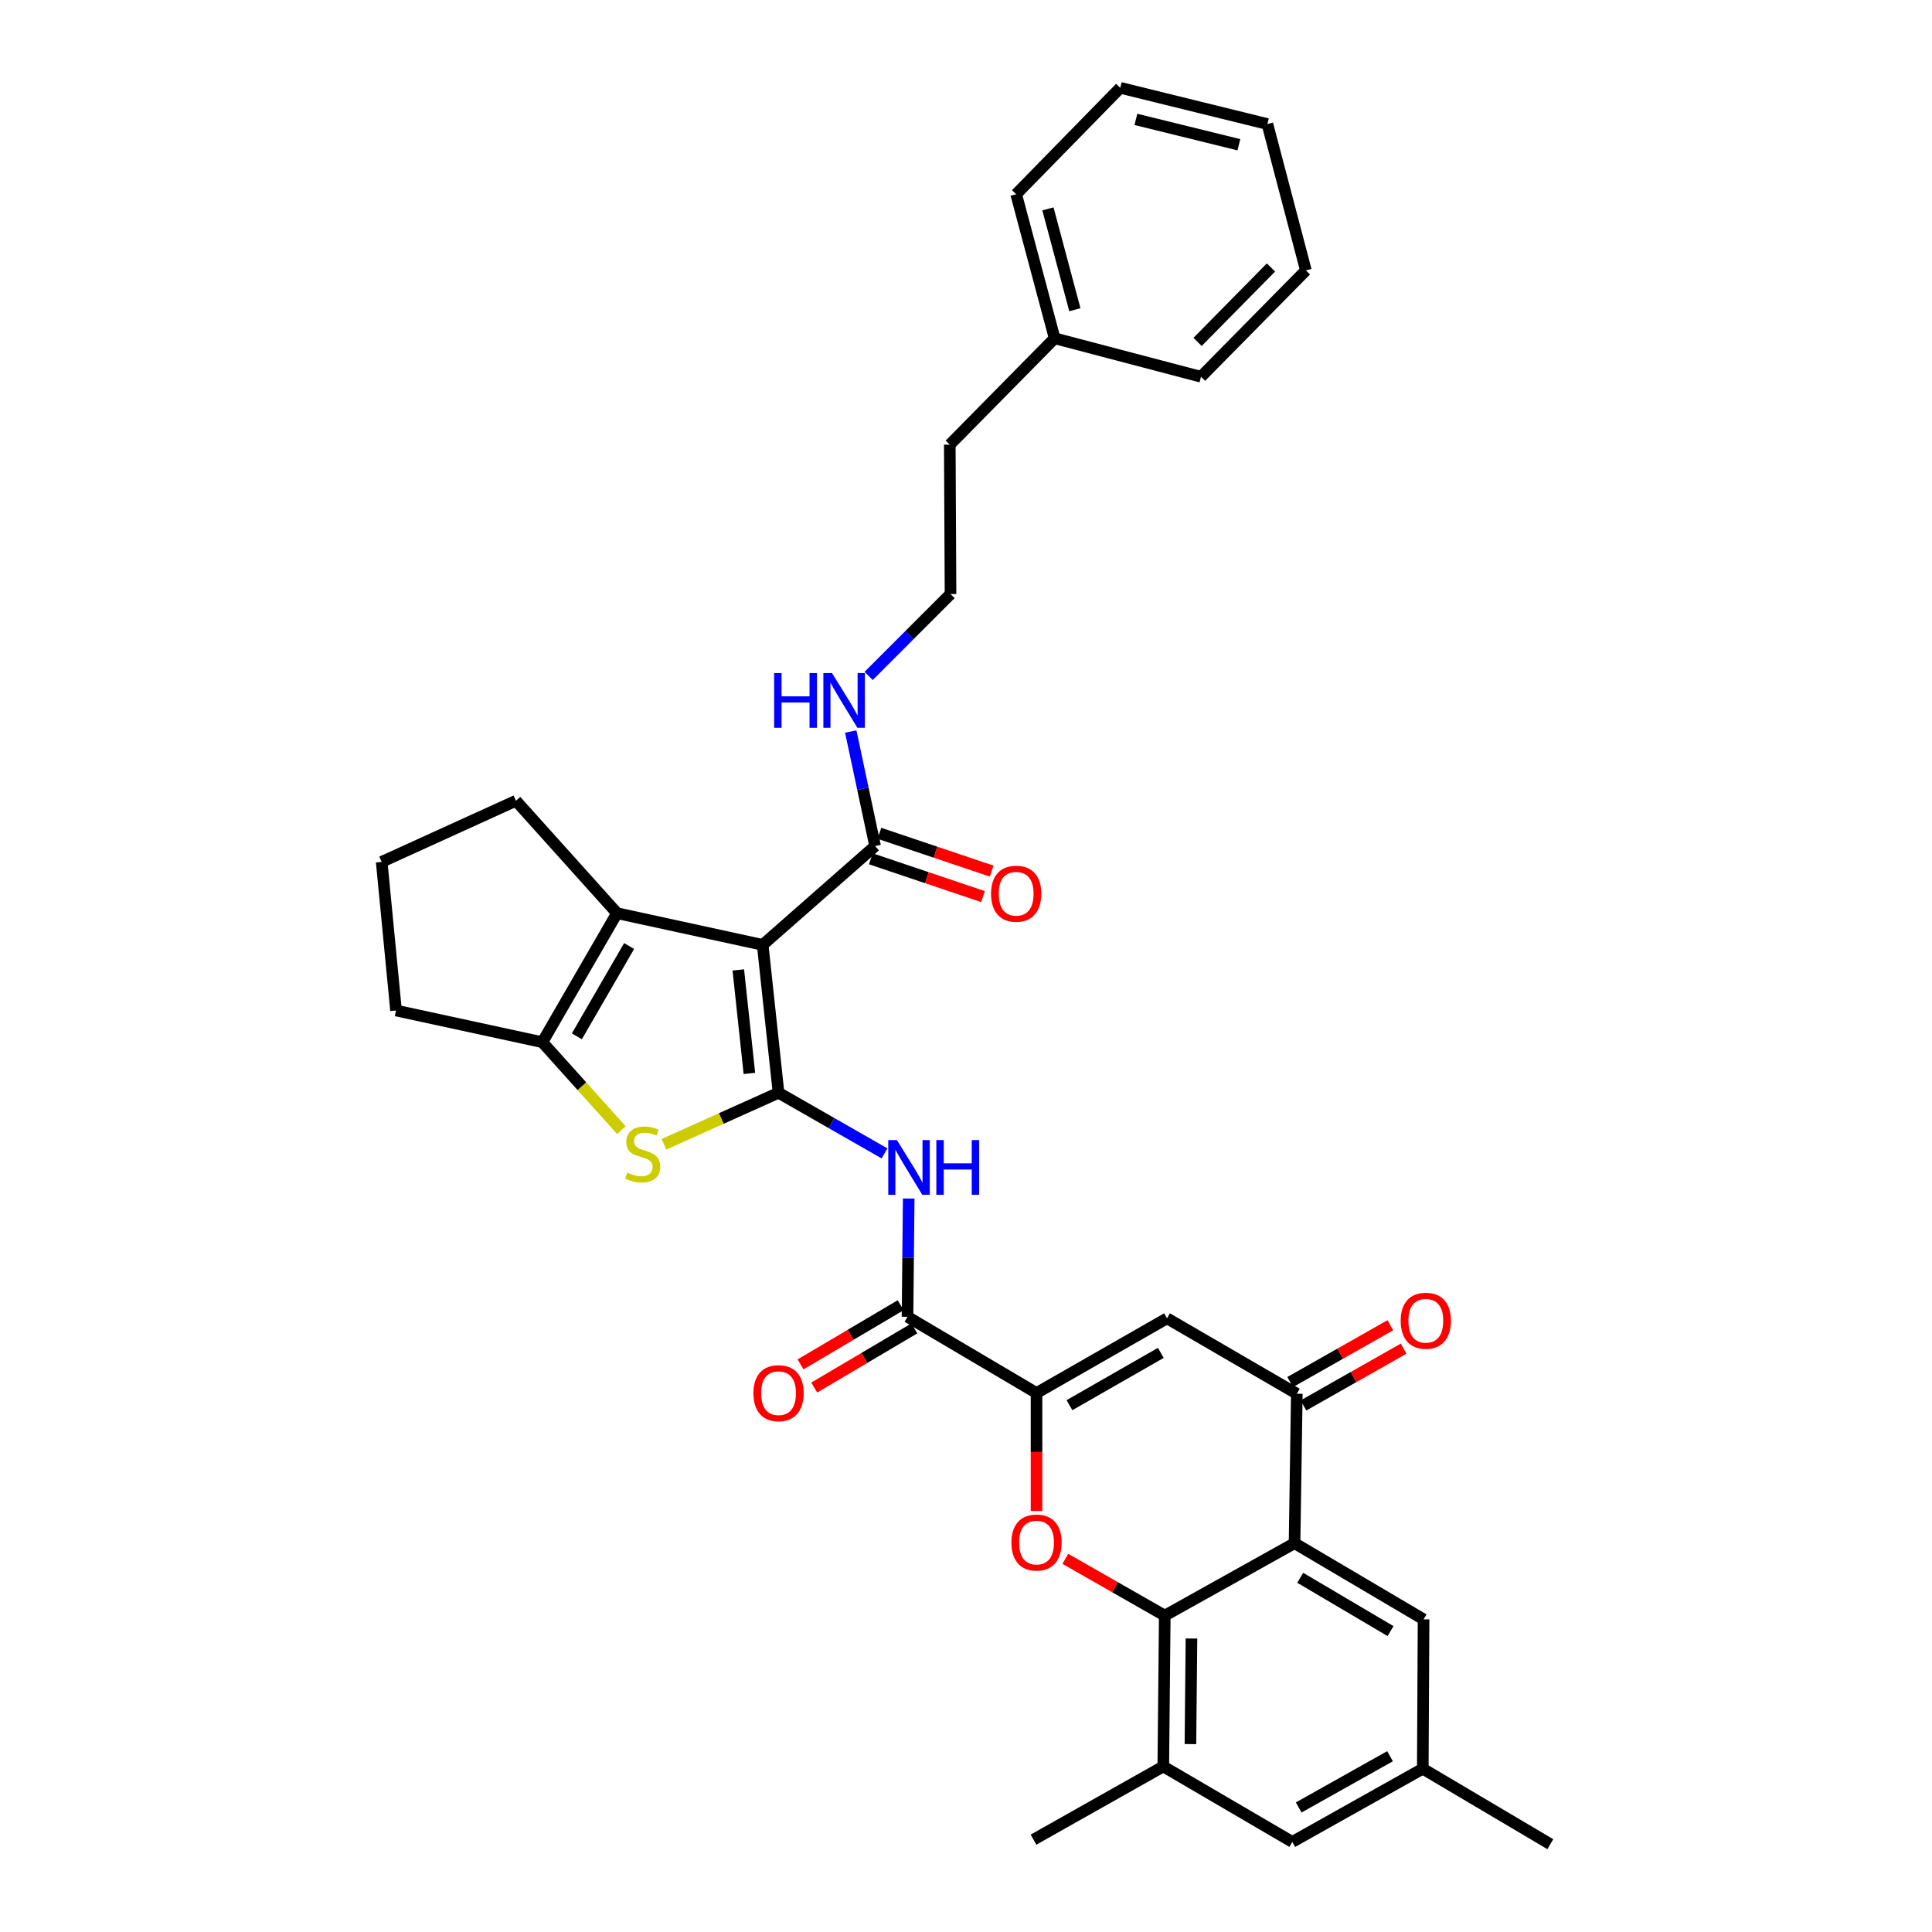 <?xml version='1.0' encoding='iso-8859-1'?>
<svg version='1.1' baseProfile='full'
              xmlns='http://www.w3.org/2000/svg'
                      xmlns:rdkit='http://www.rdkit.org/xml'
                      xmlns:xlink='http://www.w3.org/1999/xlink'
                  xml:space='preserve'
width='1000px' height='1000px' viewBox='0 0 1000 1000'>
<!-- END OF HEADER -->
<rect style='opacity:1.0;fill:#FFFFFF;stroke:none' width='1000' height='1000' x='0' y='0'> </rect>
<path class='bond-0' d='M 402.965,565.608 L 394.762,489.065' style='fill:none;fill-rule:evenodd;stroke:#000000;stroke-width:6px;stroke-linecap:butt;stroke-linejoin:miter;stroke-opacity:1' />
<path class='bond-0' d='M 387.884,555.611 L 382.142,502.031' style='fill:none;fill-rule:evenodd;stroke:#000000;stroke-width:6px;stroke-linecap:butt;stroke-linejoin:miter;stroke-opacity:1' />
<path class='bond-2' d='M 402.965,565.608 L 373.316,578.943' style='fill:none;fill-rule:evenodd;stroke:#000000;stroke-width:6px;stroke-linecap:butt;stroke-linejoin:miter;stroke-opacity:1' />
<path class='bond-2' d='M 373.316,578.943 L 343.667,592.278' style='fill:none;fill-rule:evenodd;stroke:#CCCC00;stroke-width:6px;stroke-linecap:butt;stroke-linejoin:miter;stroke-opacity:1' />
<path class='bond-7' d='M 402.965,565.608 L 430.394,581.306' style='fill:none;fill-rule:evenodd;stroke:#000000;stroke-width:6px;stroke-linecap:butt;stroke-linejoin:miter;stroke-opacity:1' />
<path class='bond-7' d='M 430.394,581.306 L 457.822,597.003' style='fill:none;fill-rule:evenodd;stroke:#0000FF;stroke-width:6px;stroke-linecap:butt;stroke-linejoin:miter;stroke-opacity:1' />
<path class='bond-4' d='M 394.762,489.065 L 319.372,472.667' style='fill:none;fill-rule:evenodd;stroke:#000000;stroke-width:6px;stroke-linecap:butt;stroke-linejoin:miter;stroke-opacity:1' />
<path class='bond-12' d='M 394.762,489.065 L 452.957,437.913' style='fill:none;fill-rule:evenodd;stroke:#000000;stroke-width:6px;stroke-linecap:butt;stroke-linejoin:miter;stroke-opacity:1' />
<path class='bond-1' d='M 536.503,721.024 L 469.726,681.58' style='fill:none;fill-rule:evenodd;stroke:#000000;stroke-width:6px;stroke-linecap:butt;stroke-linejoin:miter;stroke-opacity:1' />
<path class='bond-3' d='M 536.503,721.024 L 536.503,751.556' style='fill:none;fill-rule:evenodd;stroke:#000000;stroke-width:6px;stroke-linecap:butt;stroke-linejoin:miter;stroke-opacity:1' />
<path class='bond-3' d='M 536.503,751.556 L 536.503,782.088' style='fill:none;fill-rule:evenodd;stroke:#FF0000;stroke-width:6px;stroke-linecap:butt;stroke-linejoin:miter;stroke-opacity:1' />
<path class='bond-9' d='M 536.503,721.024 L 604.046,682.361' style='fill:none;fill-rule:evenodd;stroke:#000000;stroke-width:6px;stroke-linecap:butt;stroke-linejoin:miter;stroke-opacity:1' />
<path class='bond-9' d='M 553.555,727.314 L 600.835,700.25' style='fill:none;fill-rule:evenodd;stroke:#000000;stroke-width:6px;stroke-linecap:butt;stroke-linejoin:miter;stroke-opacity:1' />
<path class='bond-8' d='M 321.637,584.964 L 301.181,562.204' style='fill:none;fill-rule:evenodd;stroke:#CCCC00;stroke-width:6px;stroke-linecap:butt;stroke-linejoin:miter;stroke-opacity:1' />
<path class='bond-8' d='M 301.181,562.204 L 280.725,539.444' style='fill:none;fill-rule:evenodd;stroke:#000000;stroke-width:6px;stroke-linecap:butt;stroke-linejoin:miter;stroke-opacity:1' />
<path class='bond-5' d='M 551.414,806.853 L 577.15,821.545' style='fill:none;fill-rule:evenodd;stroke:#FF0000;stroke-width:6px;stroke-linecap:butt;stroke-linejoin:miter;stroke-opacity:1' />
<path class='bond-5' d='M 577.15,821.545 L 602.885,836.237' style='fill:none;fill-rule:evenodd;stroke:#000000;stroke-width:6px;stroke-linecap:butt;stroke-linejoin:miter;stroke-opacity:1' />
<path class='bond-21' d='M 319.372,472.667 L 267.059,414.472' style='fill:none;fill-rule:evenodd;stroke:#000000;stroke-width:6px;stroke-linecap:butt;stroke-linejoin:miter;stroke-opacity:1' />
<path class='bond-34' d='M 319.372,472.667 L 280.725,539.444' style='fill:none;fill-rule:evenodd;stroke:#000000;stroke-width:6px;stroke-linecap:butt;stroke-linejoin:miter;stroke-opacity:1' />
<path class='bond-34' d='M 325.631,489.661 L 298.578,536.405' style='fill:none;fill-rule:evenodd;stroke:#000000;stroke-width:6px;stroke-linecap:butt;stroke-linejoin:miter;stroke-opacity:1' />
<path class='bond-13' d='M 602.885,836.237 L 602.119,914.32' style='fill:none;fill-rule:evenodd;stroke:#000000;stroke-width:6px;stroke-linecap:butt;stroke-linejoin:miter;stroke-opacity:1' />
<path class='bond-13' d='M 616.699,848.086 L 616.163,902.744' style='fill:none;fill-rule:evenodd;stroke:#000000;stroke-width:6px;stroke-linecap:butt;stroke-linejoin:miter;stroke-opacity:1' />
<path class='bond-36' d='M 602.885,836.237 L 670.057,798.751' style='fill:none;fill-rule:evenodd;stroke:#000000;stroke-width:6px;stroke-linecap:butt;stroke-linejoin:miter;stroke-opacity:1' />
<path class='bond-6' d='M 670.057,798.751 L 671.233,721.403' style='fill:none;fill-rule:evenodd;stroke:#000000;stroke-width:6px;stroke-linecap:butt;stroke-linejoin:miter;stroke-opacity:1' />
<path class='bond-14' d='M 670.057,798.751 L 736.834,838.172' style='fill:none;fill-rule:evenodd;stroke:#000000;stroke-width:6px;stroke-linecap:butt;stroke-linejoin:miter;stroke-opacity:1' />
<path class='bond-14' d='M 672.992,816.659 L 719.736,844.254' style='fill:none;fill-rule:evenodd;stroke:#000000;stroke-width:6px;stroke-linecap:butt;stroke-linejoin:miter;stroke-opacity:1' />
<path class='bond-11' d='M 470.345,620.356 L 470.036,650.968' style='fill:none;fill-rule:evenodd;stroke:#0000FF;stroke-width:6px;stroke-linecap:butt;stroke-linejoin:miter;stroke-opacity:1' />
<path class='bond-11' d='M 470.036,650.968 L 469.726,681.58' style='fill:none;fill-rule:evenodd;stroke:#000000;stroke-width:6px;stroke-linecap:butt;stroke-linejoin:miter;stroke-opacity:1' />
<path class='bond-22' d='M 280.725,539.444 L 204.987,523.038' style='fill:none;fill-rule:evenodd;stroke:#000000;stroke-width:6px;stroke-linecap:butt;stroke-linejoin:miter;stroke-opacity:1' />
<path class='bond-10' d='M 604.046,682.361 L 671.233,721.403' style='fill:none;fill-rule:evenodd;stroke:#000000;stroke-width:6px;stroke-linecap:butt;stroke-linejoin:miter;stroke-opacity:1' />
<path class='bond-16' d='M 674.669,727.461 L 700.591,712.759' style='fill:none;fill-rule:evenodd;stroke:#000000;stroke-width:6px;stroke-linecap:butt;stroke-linejoin:miter;stroke-opacity:1' />
<path class='bond-16' d='M 700.591,712.759 L 726.512,698.057' style='fill:none;fill-rule:evenodd;stroke:#FF0000;stroke-width:6px;stroke-linecap:butt;stroke-linejoin:miter;stroke-opacity:1' />
<path class='bond-16' d='M 667.797,715.345 L 693.718,700.643' style='fill:none;fill-rule:evenodd;stroke:#000000;stroke-width:6px;stroke-linecap:butt;stroke-linejoin:miter;stroke-opacity:1' />
<path class='bond-16' d='M 693.718,700.643 L 719.64,685.941' style='fill:none;fill-rule:evenodd;stroke:#FF0000;stroke-width:6px;stroke-linecap:butt;stroke-linejoin:miter;stroke-opacity:1' />
<path class='bond-17' d='M 466.184,675.583 L 440.272,690.892' style='fill:none;fill-rule:evenodd;stroke:#000000;stroke-width:6px;stroke-linecap:butt;stroke-linejoin:miter;stroke-opacity:1' />
<path class='bond-17' d='M 440.272,690.892 L 414.361,706.201' style='fill:none;fill-rule:evenodd;stroke:#FF0000;stroke-width:6px;stroke-linecap:butt;stroke-linejoin:miter;stroke-opacity:1' />
<path class='bond-17' d='M 473.269,687.576 L 447.358,702.885' style='fill:none;fill-rule:evenodd;stroke:#000000;stroke-width:6px;stroke-linecap:butt;stroke-linejoin:miter;stroke-opacity:1' />
<path class='bond-17' d='M 447.358,702.885 L 421.446,718.194' style='fill:none;fill-rule:evenodd;stroke:#FF0000;stroke-width:6px;stroke-linecap:butt;stroke-linejoin:miter;stroke-opacity:1' />
<path class='bond-18' d='M 450.733,444.513 L 479.773,454.299' style='fill:none;fill-rule:evenodd;stroke:#000000;stroke-width:6px;stroke-linecap:butt;stroke-linejoin:miter;stroke-opacity:1' />
<path class='bond-18' d='M 479.773,454.299 L 508.813,464.084' style='fill:none;fill-rule:evenodd;stroke:#FF0000;stroke-width:6px;stroke-linecap:butt;stroke-linejoin:miter;stroke-opacity:1' />
<path class='bond-18' d='M 455.181,431.313 L 484.221,441.098' style='fill:none;fill-rule:evenodd;stroke:#000000;stroke-width:6px;stroke-linecap:butt;stroke-linejoin:miter;stroke-opacity:1' />
<path class='bond-18' d='M 484.221,441.098 L 513.261,450.884' style='fill:none;fill-rule:evenodd;stroke:#FF0000;stroke-width:6px;stroke-linecap:butt;stroke-linejoin:miter;stroke-opacity:1' />
<path class='bond-20' d='M 452.957,437.913 L 446.648,408.273' style='fill:none;fill-rule:evenodd;stroke:#000000;stroke-width:6px;stroke-linecap:butt;stroke-linejoin:miter;stroke-opacity:1' />
<path class='bond-20' d='M 446.648,408.273 L 440.339,378.632' style='fill:none;fill-rule:evenodd;stroke:#0000FF;stroke-width:6px;stroke-linecap:butt;stroke-linejoin:miter;stroke-opacity:1' />
<path class='bond-15' d='M 602.119,914.32 L 668.888,953.369' style='fill:none;fill-rule:evenodd;stroke:#000000;stroke-width:6px;stroke-linecap:butt;stroke-linejoin:miter;stroke-opacity:1' />
<path class='bond-25' d='M 602.119,914.32 L 534.94,952.201' style='fill:none;fill-rule:evenodd;stroke:#000000;stroke-width:6px;stroke-linecap:butt;stroke-linejoin:miter;stroke-opacity:1' />
<path class='bond-19' d='M 736.834,838.172 L 736.431,915.481' style='fill:none;fill-rule:evenodd;stroke:#000000;stroke-width:6px;stroke-linecap:butt;stroke-linejoin:miter;stroke-opacity:1' />
<path class='bond-37' d='M 668.888,953.369 L 736.431,915.481' style='fill:none;fill-rule:evenodd;stroke:#000000;stroke-width:6px;stroke-linecap:butt;stroke-linejoin:miter;stroke-opacity:1' />
<path class='bond-37' d='M 672.205,935.537 L 719.485,909.015' style='fill:none;fill-rule:evenodd;stroke:#000000;stroke-width:6px;stroke-linecap:butt;stroke-linejoin:miter;stroke-opacity:1' />
<path class='bond-28' d='M 736.431,915.481 L 802.442,954.545' style='fill:none;fill-rule:evenodd;stroke:#000000;stroke-width:6px;stroke-linecap:butt;stroke-linejoin:miter;stroke-opacity:1' />
<path class='bond-23' d='M 449.602,349.859 L 470.796,328.664' style='fill:none;fill-rule:evenodd;stroke:#0000FF;stroke-width:6px;stroke-linecap:butt;stroke-linejoin:miter;stroke-opacity:1' />
<path class='bond-23' d='M 470.796,328.664 L 491.99,307.47' style='fill:none;fill-rule:evenodd;stroke:#000000;stroke-width:6px;stroke-linecap:butt;stroke-linejoin:miter;stroke-opacity:1' />
<path class='bond-35' d='M 267.059,414.472 L 197.558,446.108' style='fill:none;fill-rule:evenodd;stroke:#000000;stroke-width:6px;stroke-linecap:butt;stroke-linejoin:miter;stroke-opacity:1' />
<path class='bond-26' d='M 204.987,523.038 L 197.558,446.108' style='fill:none;fill-rule:evenodd;stroke:#000000;stroke-width:6px;stroke-linecap:butt;stroke-linejoin:miter;stroke-opacity:1' />
<path class='bond-27' d='M 491.99,307.47 L 491.604,230.153' style='fill:none;fill-rule:evenodd;stroke:#000000;stroke-width:6px;stroke-linecap:butt;stroke-linejoin:miter;stroke-opacity:1' />
<path class='bond-24' d='M 545.882,175.1 L 491.604,230.153' style='fill:none;fill-rule:evenodd;stroke:#000000;stroke-width:6px;stroke-linecap:butt;stroke-linejoin:miter;stroke-opacity:1' />
<path class='bond-29' d='M 545.882,175.1 L 525.963,100.523' style='fill:none;fill-rule:evenodd;stroke:#000000;stroke-width:6px;stroke-linecap:butt;stroke-linejoin:miter;stroke-opacity:1' />
<path class='bond-29' d='M 556.352,160.319 L 542.409,108.115' style='fill:none;fill-rule:evenodd;stroke:#000000;stroke-width:6px;stroke-linecap:butt;stroke-linejoin:miter;stroke-opacity:1' />
<path class='bond-30' d='M 545.882,175.1 L 621.636,195.012' style='fill:none;fill-rule:evenodd;stroke:#000000;stroke-width:6px;stroke-linecap:butt;stroke-linejoin:miter;stroke-opacity:1' />
<path class='bond-32' d='M 525.963,100.523 L 579.847,45.455' style='fill:none;fill-rule:evenodd;stroke:#000000;stroke-width:6px;stroke-linecap:butt;stroke-linejoin:miter;stroke-opacity:1' />
<path class='bond-31' d='M 621.636,195.012 L 675.923,139.959' style='fill:none;fill-rule:evenodd;stroke:#000000;stroke-width:6px;stroke-linecap:butt;stroke-linejoin:miter;stroke-opacity:1' />
<path class='bond-31' d='M 619.861,176.973 L 657.861,138.436' style='fill:none;fill-rule:evenodd;stroke:#000000;stroke-width:6px;stroke-linecap:butt;stroke-linejoin:miter;stroke-opacity:1' />
<path class='bond-33' d='M 675.923,139.959 L 655.996,64.205' style='fill:none;fill-rule:evenodd;stroke:#000000;stroke-width:6px;stroke-linecap:butt;stroke-linejoin:miter;stroke-opacity:1' />
<path class='bond-38' d='M 579.847,45.455 L 655.996,64.205' style='fill:none;fill-rule:evenodd;stroke:#000000;stroke-width:6px;stroke-linecap:butt;stroke-linejoin:miter;stroke-opacity:1' />
<path class='bond-38' d='M 587.939,61.793 L 641.243,74.918' style='fill:none;fill-rule:evenodd;stroke:#000000;stroke-width:6px;stroke-linecap:butt;stroke-linejoin:miter;stroke-opacity:1' />
<path  class='atom-3' d='M 324.659 606.948
Q 324.979 607.068, 326.299 607.628
Q 327.619 608.188, 329.059 608.548
Q 330.539 608.868, 331.979 608.868
Q 334.659 608.868, 336.219 607.588
Q 337.779 606.268, 337.779 603.988
Q 337.779 602.428, 336.979 601.468
Q 336.219 600.508, 335.019 599.988
Q 333.819 599.468, 331.819 598.868
Q 329.299 598.108, 327.779 597.388
Q 326.299 596.668, 325.219 595.148
Q 324.179 593.628, 324.179 591.068
Q 324.179 587.508, 326.579 585.308
Q 329.019 583.108, 333.819 583.108
Q 337.099 583.108, 340.819 584.668
L 339.899 587.748
Q 336.499 586.348, 333.939 586.348
Q 331.179 586.348, 329.659 587.508
Q 328.139 588.628, 328.179 590.588
Q 328.179 592.108, 328.939 593.028
Q 329.739 593.948, 330.859 594.468
Q 332.019 594.988, 333.939 595.588
Q 336.499 596.388, 338.019 597.188
Q 339.539 597.988, 340.619 599.628
Q 341.739 601.228, 341.739 603.988
Q 341.739 607.908, 339.099 610.028
Q 336.499 612.108, 332.139 612.108
Q 329.619 612.108, 327.699 611.548
Q 325.819 611.028, 323.579 610.108
L 324.659 606.948
' fill='#CCCC00'/>
<path  class='atom-4' d='M 523.503 798.421
Q 523.503 791.621, 526.863 787.821
Q 530.223 784.021, 536.503 784.021
Q 542.783 784.021, 546.143 787.821
Q 549.503 791.621, 549.503 798.421
Q 549.503 805.301, 546.103 809.221
Q 542.703 813.101, 536.503 813.101
Q 530.263 813.101, 526.863 809.221
Q 523.503 805.341, 523.503 798.421
M 536.503 809.901
Q 540.823 809.901, 543.143 807.021
Q 545.503 804.101, 545.503 798.421
Q 545.503 792.861, 543.143 790.061
Q 540.823 787.221, 536.503 787.221
Q 532.183 787.221, 529.823 790.021
Q 527.503 792.821, 527.503 798.421
Q 527.503 804.141, 529.823 807.021
Q 532.183 809.901, 536.503 809.901
' fill='#FF0000'/>
<path  class='atom-8' d='M 464.248 590.103
L 473.528 605.103
Q 474.448 606.583, 475.928 609.263
Q 477.408 611.943, 477.488 612.103
L 477.488 590.103
L 481.248 590.103
L 481.248 618.423
L 477.368 618.423
L 467.408 602.023
Q 466.248 600.103, 465.008 597.903
Q 463.808 595.703, 463.448 595.023
L 463.448 618.423
L 459.768 618.423
L 459.768 590.103
L 464.248 590.103
' fill='#0000FF'/>
<path  class='atom-8' d='M 484.648 590.103
L 488.488 590.103
L 488.488 602.143
L 502.968 602.143
L 502.968 590.103
L 506.808 590.103
L 506.808 618.423
L 502.968 618.423
L 502.968 605.343
L 488.488 605.343
L 488.488 618.423
L 484.648 618.423
L 484.648 590.103
' fill='#0000FF'/>
<path  class='atom-17' d='M 724.995 683.618
Q 724.995 676.818, 728.355 673.018
Q 731.715 669.218, 737.995 669.218
Q 744.275 669.218, 747.635 673.018
Q 750.995 676.818, 750.995 683.618
Q 750.995 690.498, 747.595 694.418
Q 744.195 698.298, 737.995 698.298
Q 731.755 698.298, 728.355 694.418
Q 724.995 690.538, 724.995 683.618
M 737.995 695.098
Q 742.315 695.098, 744.635 692.218
Q 746.995 689.298, 746.995 683.618
Q 746.995 678.058, 744.635 675.258
Q 742.315 672.418, 737.995 672.418
Q 733.675 672.418, 731.315 675.218
Q 728.995 678.018, 728.995 683.618
Q 728.995 689.338, 731.315 692.218
Q 733.675 695.098, 737.995 695.098
' fill='#FF0000'/>
<path  class='atom-18' d='M 389.965 721.104
Q 389.965 714.304, 393.325 710.504
Q 396.685 706.704, 402.965 706.704
Q 409.245 706.704, 412.605 710.504
Q 415.965 714.304, 415.965 721.104
Q 415.965 727.984, 412.565 731.904
Q 409.165 735.784, 402.965 735.784
Q 396.725 735.784, 393.325 731.904
Q 389.965 728.024, 389.965 721.104
M 402.965 732.584
Q 407.285 732.584, 409.605 729.704
Q 411.965 726.784, 411.965 721.104
Q 411.965 715.544, 409.605 712.744
Q 407.285 709.904, 402.965 709.904
Q 398.645 709.904, 396.285 712.704
Q 393.965 715.504, 393.965 721.104
Q 393.965 726.824, 396.285 729.704
Q 398.645 732.584, 402.965 732.584
' fill='#FF0000'/>
<path  class='atom-19' d='M 512.963 462.594
Q 512.963 455.794, 516.323 451.994
Q 519.683 448.194, 525.963 448.194
Q 532.243 448.194, 535.603 451.994
Q 538.963 455.794, 538.963 462.594
Q 538.963 469.474, 535.563 473.394
Q 532.163 477.274, 525.963 477.274
Q 519.723 477.274, 516.323 473.394
Q 512.963 469.514, 512.963 462.594
M 525.963 474.074
Q 530.283 474.074, 532.603 471.194
Q 534.963 468.274, 534.963 462.594
Q 534.963 457.034, 532.603 454.234
Q 530.283 451.394, 525.963 451.394
Q 521.643 451.394, 519.283 454.194
Q 516.963 456.994, 516.963 462.594
Q 516.963 468.314, 519.283 471.194
Q 521.643 474.074, 525.963 474.074
' fill='#FF0000'/>
<path  class='atom-21' d='M 400.694 348.386
L 404.534 348.386
L 404.534 360.426
L 419.014 360.426
L 419.014 348.386
L 422.854 348.386
L 422.854 376.706
L 419.014 376.706
L 419.014 363.626
L 404.534 363.626
L 404.534 376.706
L 400.694 376.706
L 400.694 348.386
' fill='#0000FF'/>
<path  class='atom-21' d='M 430.654 348.386
L 439.934 363.386
Q 440.854 364.866, 442.334 367.546
Q 443.814 370.226, 443.894 370.386
L 443.894 348.386
L 447.654 348.386
L 447.654 376.706
L 443.774 376.706
L 433.814 360.306
Q 432.654 358.386, 431.414 356.186
Q 430.214 353.986, 429.854 353.306
L 429.854 376.706
L 426.174 376.706
L 426.174 348.386
L 430.654 348.386
' fill='#0000FF'/>
</svg>
